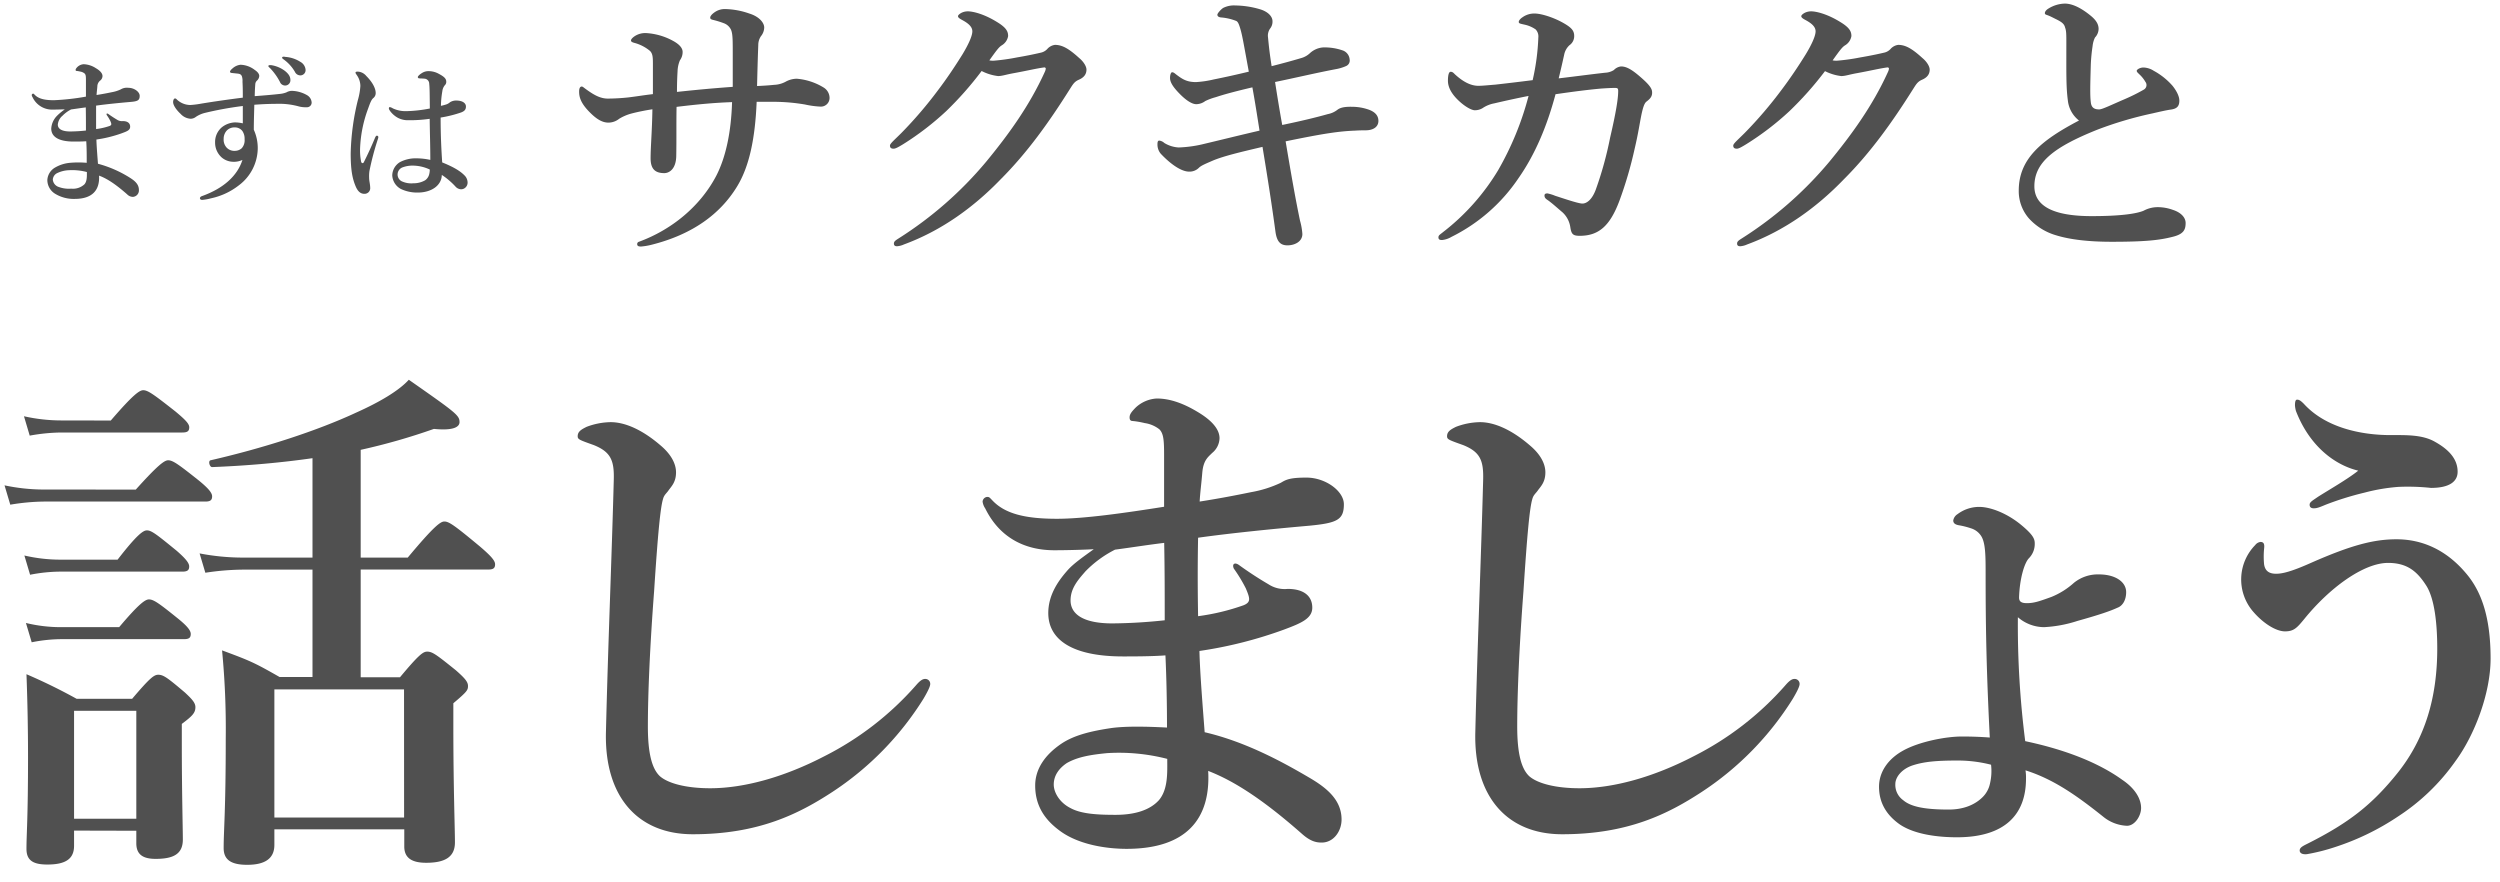 <?xml version="1.0" encoding="UTF-8"?> <svg xmlns="http://www.w3.org/2000/svg" width="800" height="282.16" viewBox="0 0 800 282.16"><defs><style>.cls-1{fill:#505050;}</style></defs><g id="レイヤー_2" data-name="レイヤー 2"><path class="cls-1" d="M251.33,26.19a7.55,7.55,0,0,1,3.63-1A19.57,19.57,0,0,1,263.55,28a3.94,3.94,0,0,1,1.91,3.24,2.78,2.78,0,0,1-3,2.87,28.47,28.47,0,0,1-4.87-.67,60.12,60.12,0,0,0-9.73-.86h-5.73c-.48,11.55-2.29,20.72-6.4,27.31-5.25,8.49-14,15.18-27.59,18.52a20.55,20.55,0,0,1-3,.48c-.86,0-1.24-.2-1.24-.77a.75.75,0,0,1,.57-.76c10.41-3.82,19.57-11.27,24.73-21.1,3.05-5.92,4.77-13.94,5.06-23.58-5.54.19-10.79.67-17.76,1.52-.1,5.26,0,10.51-.1,15.76-.09,4.29-2.38,5.44-3.81,5.44-2.87,0-4.4-1.24-4.4-4.77s.48-8.88.58-15.66c-2.49.38-4.78.86-6.59,1.33A15,15,0,0,0,198.15,38a5.57,5.57,0,0,1-3.43,1.24c-1.91,0-3.82-1-6.4-3.72s-3-4.58-3-6.2c0-1.06.29-1.63.86-1.63.29,0,.67.38,1.34.86,2.38,1.72,4.48,3,7,3a65.1,65.1,0,0,0,6.58-.38c3.06-.38,4.59-.67,7.83-1.05V20.28c0-2-.09-3.16-.95-4a13.07,13.07,0,0,0-5.06-2.58c-.67-.19-1-.38-1-.77s.58-.95,1.15-1.33a6.16,6.16,0,0,1,3.91-1,20.34,20.34,0,0,1,8.4,2.48c2.3,1.25,3.06,2.49,3.06,3.54a4.45,4.45,0,0,1-.86,2.67,9.79,9.79,0,0,0-.76,3.53c-.1,1.63-.19,3.73-.19,6.59,7.16-.76,11.45-1.15,17.85-1.62V17.41c0-4.68,0-6.59-.57-7.92a4.1,4.1,0,0,0-2.39-2.1,28.73,28.73,0,0,0-3.25-1c-.86-.2-1-.39-1-.77s.39-1,1.44-1.72a5.65,5.65,0,0,1,3.43-1,24.74,24.74,0,0,1,7.64,1.43c3.25,1,4.77,3,4.77,4.49a4.56,4.56,0,0,1-1.05,2.77,5,5,0,0,0-.85,2.77c-.2,5.15-.29,9.16-.39,13.17,1.91-.09,3.63-.19,5.45-.38A8.41,8.41,0,0,0,251.33,26.19Z"></path><path class="cls-1" d="M347.67,22.28c0,1.34-.67,2.48-2.48,3.25-1.53.66-2,1.71-3,3.24C335.74,39,328.77,48.82,320.18,57.41c-8.69,9-19,16.43-30.94,20.82a6.35,6.35,0,0,1-2.19.57c-.58,0-1-.19-1-.86s.48-1,1.62-1.72a120.22,120.22,0,0,0,27.88-24.44c7-8.5,13.85-17.85,18.81-28.83a3.23,3.23,0,0,0,.29-1,.44.44,0,0,0-.48-.38c-2.29.29-5.44,1.05-9.64,1.82-2.68.47-3.82.95-5.16.95a15.4,15.4,0,0,1-5.25-1.62A107.69,107.69,0,0,1,302.8,35.55,90.7,90.7,0,0,1,289,46.15c-1.72,1.05-2.49,1.43-3.06,1.43-.86,0-1.15-.38-1.15-1s1.34-1.72,3.63-4a132.94,132.94,0,0,0,11.84-13.84c2.68-3.54,5.25-7.36,7.74-11.36,1.62-2.68,3.15-5.73,3.15-7.36s-1.63-2.76-3.44-3.72c-.86-.48-1.15-.76-1.15-1.15s1.24-1.52,3.15-1.52c1.53,0,5.06.76,9.36,3.43,3,1.82,3.53,3.06,3.53,4.49a4.27,4.27,0,0,1-2.1,3c-.86.57-1.53,1.43-3.91,4.77a6,6,0,0,0,1.43.1,66.53,66.53,0,0,0,7.45-1.05c3.91-.67,6.39-1.24,7.64-1.53a3.9,3.9,0,0,0,2-1.14,3.93,3.93,0,0,1,2.48-1.34c2.29,0,4.39,1.15,7.74,4.2C346.72,19.7,347.67,21.23,347.67,22.28Z"></path><path class="cls-1" d="M424.92,36.51a7.14,7.14,0,0,0,3-1.34c.86-.67,2.1-1.05,4.67-1a16.18,16.18,0,0,1,5.64,1c1.91.76,2.86,1.91,2.86,3.53,0,1.82-1.53,3-4.1,3-.48,0-1.82,0-3.34.1-5,.19-9.84.86-22.25,3.43C413,54.74,414.41,63,416,70.59a20.89,20.89,0,0,1,.76,4.3c0,2.38-2.39,3.62-4.77,3.62-2.1,0-3.34-1-3.82-4.2C407,65.62,405.63,56.84,404,47c-6.88,1.62-12.13,2.86-15.66,4.29-2.29,1-3.91,1.63-4.68,2.39a4.24,4.24,0,0,1-3.15,1.24c-2.48,0-5.92-2.38-9.07-5.73a4.55,4.55,0,0,1-1.05-3.05c0-.67.1-1.15.57-1.15a2.89,2.89,0,0,1,1.63.77,9.94,9.94,0,0,0,4.58,1.43A39.35,39.35,0,0,0,385.49,46c4.87-1.15,11-2.68,17.56-4.2-.76-4.78-1.43-9.17-2.29-13.85-6.49,1.53-9.45,2.39-11.74,3.15a18.61,18.61,0,0,0-3.34,1.24,4.91,4.91,0,0,1-2.87,1c-1.05,0-2.77-.76-5.15-3.15s-3.25-3.92-3.25-5.25c0-1,.29-1.82.67-1.82s.67.2,1.24.67c2,1.53,3.44,2.48,6.4,2.48a32.86,32.86,0,0,0,5.73-.86c3.81-.76,7.63-1.62,11.17-2.48-1.72-9.26-2.1-11.84-2.87-14.22-.28-.86-.57-1.72-1.14-2a17.08,17.08,0,0,0-5-1.14c-.67-.1-1.05-.39-1.05-.86s1.24-1.82,1.91-2.2a7.62,7.62,0,0,1,3.82-.76,29,29,0,0,1,8,1.24c2.2.67,3.91,2.1,3.91,3.82a3.52,3.52,0,0,1-.66,2.19,3.93,3.93,0,0,0-.77,3c.29,3,.48,4.87,1.15,9.17,3-.76,6.59-1.72,9.74-2.67A6.65,6.65,0,0,0,419.19,17a7,7,0,0,1,4.1-1.82,17.59,17.59,0,0,1,6.5,1,3.34,3.34,0,0,1,2.1,2.86,1.92,1.92,0,0,1-1.15,2.1,14.13,14.13,0,0,1-3.34,1c-6.49,1.24-12.89,2.77-19.38,4.1.67,4.3,1.43,9,2.29,13.75C416.52,38.7,421.19,37.56,424.92,36.51Z"></path><path class="cls-1" d="M526.89,32.5c-.76.57-1.15,2.1-1.53,3.72-.67,3.15-1.05,6.2-2.29,11.46a127.44,127.44,0,0,1-4.87,16.61c-3.05,8.11-6.68,11.17-12.7,11.17-2.19,0-2.67-.57-3-2.77A8.05,8.05,0,0,0,500.06,68c-1.91-1.62-3.15-2.77-4.58-3.82-.67-.47-1.24-.76-1.24-1.62,0-.57.47-.67.95-.67a13.48,13.48,0,0,1,2.48.77c2.39.76,7.36,2.48,8.69,2.48s3.06-1.15,4.3-4.49a115,115,0,0,0,4.58-16.61c1.91-8.21,2.58-12.51,2.58-14.9,0-.86-.19-1-1.05-1-1.43,0-2.86.1-4.3.19-4.39.39-9.07,1-14.7,1.82C495,40.52,491.18,49.49,485.93,57a55.61,55.61,0,0,1-21.48,18.81,7.35,7.35,0,0,1-3,1c-.76,0-1.15-.19-1.15-.86s.48-.86,1.53-1.72a71.64,71.64,0,0,0,17.57-19.76,96.5,96.5,0,0,0,9.74-23.77c-2.49.47-7.35,1.52-11,2.38a9.91,9.91,0,0,0-3.73,1.53,4.76,4.76,0,0,1-2.48.67c-1.05,0-3.34-1.24-5.54-3.44s-3.05-4.2-3.05-6,.29-2.87.86-2.87.86.29,1.33.77c2.58,2.38,5.07,3.72,7.55,3.72,1.24,0,3.05-.19,5.44-.38,3.34-.38,7.45-.86,11.93-1.43a72.56,72.56,0,0,0,1.82-13.66,3.26,3.26,0,0,0-.86-2.57,9.74,9.74,0,0,0-3.15-1.44C486.6,7.58,486,7.58,486,7c0-.38.47-1,1.14-1.43a6.45,6.45,0,0,1,4-1.24c1.91,0,5.92,1.15,9.36,3.15,2.29,1.34,3.24,2.29,3.24,4a3.51,3.51,0,0,1-1.52,3,5.63,5.63,0,0,0-1.63,2.77c-.57,2.58-.95,4.3-1.81,7.83,5.63-.67,10.6-1.34,14.89-1.81a5.7,5.7,0,0,0,2.77-.86,3.76,3.76,0,0,1,2.29-1.15c1.53,0,3.15.76,5.83,3.05s4,3.73,4.1,5C528.8,30.78,528.13,31.54,526.89,32.5Z"></path><path class="cls-1" d="M617.5,22.28c0,1.34-.67,2.48-2.48,3.25-1.53.66-2,1.71-3,3.24C605.57,39,598.6,48.82,590,57.41c-8.68,9-19,16.43-30.93,20.82a6.34,6.34,0,0,1-2.2.57c-.57,0-1-.19-1-.86s.48-1,1.62-1.72a120.43,120.43,0,0,0,27.88-24.44c7-8.5,13.84-17.85,18.81-28.83a3.23,3.23,0,0,0,.29-1,.44.44,0,0,0-.48-.38c-2.29.29-5.44,1.05-9.64,1.82-2.68.47-3.82.95-5.16.95A15.34,15.34,0,0,1,584,22.76a107.69,107.69,0,0,1-11.36,12.79,90.28,90.28,0,0,1-13.85,10.6c-1.71,1.05-2.48,1.43-3,1.43-.86,0-1.15-.38-1.15-1s1.34-1.72,3.63-4a132.94,132.94,0,0,0,11.84-13.84c2.67-3.54,5.25-7.36,7.73-11.36,1.63-2.68,3.15-5.73,3.15-7.36s-1.62-2.76-3.43-3.72c-.86-.48-1.15-.76-1.15-1.15s1.24-1.52,3.15-1.52c1.53,0,5.06.76,9.36,3.43,3,1.82,3.53,3.06,3.53,4.49a4.27,4.27,0,0,1-2.1,3c-.86.57-1.53,1.43-3.91,4.77a6,6,0,0,0,1.43.1,66.1,66.1,0,0,0,7.44-1.05c3.92-.67,6.4-1.24,7.64-1.53a3.89,3.89,0,0,0,2-1.14,3.93,3.93,0,0,1,2.48-1.34c2.29,0,4.39,1.15,7.73,4.2C616.55,19.7,617.5,21.23,617.5,22.28Z"></path><path class="cls-1" d="M661.71,32.11c-.57-4.29-.48-8.49-.48-18.23,0-2.77,0-4-.38-5-.28-1.14-.86-1.71-2.77-2.67-1-.48-1.91-1-2.86-1.34-.57-.19-.86-.28-.86-.66,0-.58.57-1.15,1.24-1.53a10.35,10.35,0,0,1,5.16-1.53c2.58,0,5.53,1.62,8.3,3.91,2,1.63,2.49,3,2.49,4.21A4.09,4.09,0,0,1,670.4,12a8.07,8.07,0,0,0-.76,2.67,54.74,54.74,0,0,0-.58,5.92c-.19,6.68-.28,9.84,0,12.13.19,1.91,1.34,2.29,2.68,2.29,1,0,3.82-1.43,8.3-3.34a59.71,59.71,0,0,0,6-3,1.68,1.68,0,0,0,.48-2.49,10,10,0,0,0-1.91-2.38c-.48-.48-.86-.77-.86-1.15s1-1.05,2.19-1.05a6.46,6.46,0,0,1,3.25,1.05,21.9,21.9,0,0,1,6,4.78c.77.95,2.2,3,2.2,4.77s-.76,2.58-2.67,2.86c-1.53.19-4.3.86-6,1.24a118.6,118.6,0,0,0-17.47,5.16C657.13,47.1,651,52,651,59.61c0,6.11,5.63,9.55,18.33,9.55,9.83,0,14.51-.86,16.61-1.72a9.48,9.48,0,0,1,4.49-1.15,14.24,14.24,0,0,1,4.87.86c2.67.86,4.1,2.49,4.1,4.2,0,2.2-.66,3.63-4.39,4.49-4,1-8.49,1.53-19.28,1.53-7.16,0-13.27-.67-17.86-2.1a18.87,18.87,0,0,1-8.59-5.35A13.28,13.28,0,0,1,646,61c0-10.21,7.25-16.13,19.28-22.43A9.42,9.42,0,0,1,661.71,32.11Z"></path><path class="cls-1" d="M17,35.07a6.91,6.91,0,0,1-6.6-4,1.47,1.47,0,0,1-.25-.65.48.48,0,0,1,.45-.45c.2,0,.25.1.45.3,1.2,1.3,3.15,1.8,6.2,1.8a76.12,76.12,0,0,0,10.25-1.15V26c0-1.45,0-2.1-.45-2.5a2.92,2.92,0,0,0-1.4-.6,7.86,7.86,0,0,0-1.15-.2c-.2,0-.3-.1-.3-.35s.2-.55.6-.95a3.2,3.2,0,0,1,2-.85,7.62,7.62,0,0,1,3.85,1.25c1.8,1.05,2.15,1.95,2.15,2.55a1.89,1.89,0,0,1-.7,1.4,2.43,2.43,0,0,0-.95,1.9c-.1,1.2-.2,1.85-.25,2.75,1.9-.3,3.45-.6,4.9-.9a11.14,11.14,0,0,0,2.85-.9,3.79,3.79,0,0,1,2.45-.5c1.85,0,3.6,1.3,3.6,2.55,0,1.5-.64,1.8-3.3,2-3.4.3-7.45.7-10.65,1.15,0,2.4,0,4.85,0,7.5a21.34,21.34,0,0,0,4.35-1c.7-.3.6-.65.2-1.6a14.48,14.48,0,0,0-1.15-1.9c-.2-.45.1-.65.55-.3.9.65,1.9,1.3,2.75,1.8a2.82,2.82,0,0,0,1.85.45c1.5,0,2.35.65,2.35,1.8s-1.1,1.5-2.7,2.1a40.79,40.79,0,0,1-8.1,2c.05,2.15.35,5.75.5,7.75a37.09,37.09,0,0,1,10.1,4.4c1.6,1,3,2.1,3,4a2.07,2.07,0,0,1-1.9,2.2,2.58,2.58,0,0,1-1.85-.8c-3.8-3.35-6.55-5.1-9-6,.25,4.55-2.05,7.45-7.8,7.45a11.38,11.38,0,0,1-6.35-1.7,5.16,5.16,0,0,1-2.4-4.35,4.91,4.91,0,0,1,2.5-4,11.56,11.56,0,0,1,4.75-1.5,31.3,31.3,0,0,1,5.35,0c0-2.35,0-4.75-.15-6.9-1.3.1-3.2.1-4.05.1-4.95,0-7.15-1.65-7.15-4.15a6.35,6.35,0,0,1,1.9-4.15,16.66,16.66,0,0,1,2.45-2C19.87,35,18.22,35.07,17,35.07ZM22,54.47a9.47,9.47,0,0,0-3.85,1,2.49,2.49,0,0,0-1.25,2,2.74,2.74,0,0,0,1.6,2.25,9.49,9.49,0,0,0,4.3.65A5.41,5.41,0,0,0,27,59c.9-1,.8-2.7.8-3.95A18.44,18.44,0,0,0,22,54.47Zm-2.1-17.35a4.2,4.2,0,0,0-1.4,2.75c0,1.25,1.1,2.2,4,2.2a49.85,49.85,0,0,0,5-.3c0-2.65,0-4.75-.05-7.4-1.65.2-2.85.4-4.7.65A10.54,10.54,0,0,0,19.92,37.12Z"></path><path class="cls-1" d="M89.38,30.07a8,8,0,0,0,2.25-.5,3.74,3.74,0,0,1,1.65-.5,10.3,10.3,0,0,1,5,1.4,2.89,2.89,0,0,1,1.45,2.35,1.5,1.5,0,0,1-1.6,1.5,8.85,8.85,0,0,1-2.45-.25,23.52,23.52,0,0,0-5.6-.85c-3.2,0-5.45.05-8.7.3-.06,2.55-.16,5.15-.16,8a14.27,14.27,0,0,1,1.26,6,15,15,0,0,1-6,11.75,21.83,21.83,0,0,1-9,4.2,15.09,15.09,0,0,1-2.8.5c-.35,0-.7-.2-.7-.5s.2-.55.6-.7c7-2.5,11.4-6.55,13-11.6a6.33,6.33,0,0,1-3,.6,5.81,5.81,0,0,1-3.6-1.35,6.34,6.34,0,0,1-2.15-4.85A6.16,6.16,0,0,1,71,40.72a7.2,7.2,0,0,1,4.15-1.55,11.77,11.77,0,0,1,2.55.3c0-1.95,0-3.8,0-5.55a109.54,109.54,0,0,0-12.1,2.2,9.09,9.09,0,0,0-2.95,1.3A2.72,2.72,0,0,1,61,38a4.71,4.71,0,0,1-3.2-1.55c-1.5-1.4-2.4-2.85-2.4-3.75a1.75,1.75,0,0,1,.15-.8.53.53,0,0,1,.5-.4.69.69,0,0,1,.45.25,6.29,6.29,0,0,0,4.4,1.85,28.94,28.94,0,0,0,3.55-.45c4.25-.7,9.2-1.4,13.25-1.9,0-1.6,0-3.15-.1-5.1a4.69,4.69,0,0,0-.2-1.75c-.2-.45-.45-.75-1.35-.85l-1.9-.2c-.3-.05-.55-.15-.55-.4s.35-.7.8-1.05A4.53,4.53,0,0,1,77,20.72a7.87,7.87,0,0,1,4.51,1.65c.89.6,1.45,1.25,1.45,1.95a2.15,2.15,0,0,1-.7,1.45,1.7,1.7,0,0,0-.56,1.05c-.09,1.15-.15,2.05-.19,3.95C84.78,30.52,87.18,30.32,89.38,30.07ZM72.62,41.72a3.88,3.88,0,0,0-1.05,2.75,3.74,3.74,0,0,0,.9,2.7,3.33,3.33,0,0,0,2.65,1.1,3.27,3.27,0,0,0,2.25-.85,3.82,3.82,0,0,0,.9-2.9,4.29,4.29,0,0,0-.75-2.65,3,3,0,0,0-2.4-1.1A3.42,3.42,0,0,0,72.62,41.72Zm18.46-19.1c1.35,1.05,1.85,1.95,1.85,3a1.68,1.68,0,0,1-1.65,1.75,1.79,1.79,0,0,1-1.7-1.15,18.71,18.71,0,0,0-3.15-4.4c-.2-.2-.55-.45-.55-.65s.1-.25.25-.3a2.15,2.15,0,0,1,.8,0A9.76,9.76,0,0,1,91.08,22.62Zm4.9-2.9a3.21,3.21,0,0,1,1.8,2.55,1.68,1.68,0,0,1-1.55,1.85A1.91,1.91,0,0,1,94.38,23a12.69,12.69,0,0,0-3.5-3.9c-.2-.15-.6-.4-.6-.6a.3.3,0,0,1,.15-.3,1.31,1.31,0,0,1,.8,0A10.27,10.27,0,0,1,96,19.72Z"></path><path class="cls-1" d="M120.82,44.82a88.76,88.76,0,0,0-2.6,9.9,11.7,11.7,0,0,0-.1,2.15c0,1.1.35,2.05.35,3.45a1.8,1.8,0,0,1-1.9,1.7c-1.5,0-2.25-1.25-2.7-2.25-1.05-2.45-1.65-5.1-1.65-10.65a77.83,77.83,0,0,1,2.3-17.1,20.82,20.82,0,0,0,.8-4.5,6.1,6.1,0,0,0-1.15-3.5c-.3-.45-.4-.55-.4-.8s.25-.3.8-.3a3.79,3.79,0,0,1,2.65,1.4c1.85,1.85,3,3.85,3,5.45a2,2,0,0,1-.75,1.6c-.65.55-1,1.5-1.7,3.45a40.6,40.6,0,0,0-2.55,12.9,18.17,18.17,0,0,0,.35,4.05c.15.55.65.55.85.15,1.3-2.6,2.35-4.85,3.6-7.85.15-.35.35-.7.65-.65a.48.48,0,0,1,.4.5A5.07,5.07,0,0,1,120.82,44.82Zm27.81,11.3a3.23,3.23,0,0,1,1,2.25,2.14,2.14,0,0,1-.75,1.7,2,2,0,0,1-1.35.5,2.5,2.5,0,0,1-1.8-.9,23.67,23.67,0,0,0-4.35-3.7c-.05,3.25-3.15,5.65-7.75,5.65a12.1,12.1,0,0,1-5.35-1.15,5.23,5.23,0,0,1-2.76-4.35A5.1,5.1,0,0,1,128,51.87a10.85,10.85,0,0,1,5.45-1.2,20.54,20.54,0,0,1,4.25.5c0-4.55-.15-8.6-.2-13.15a43.8,43.8,0,0,1-6.75.45,6.88,6.88,0,0,1-3.4-.75,7.66,7.66,0,0,1-2.56-2.25c-.29-.45-.35-.6-.35-.8s.1-.4.31-.4a2.73,2.73,0,0,1,.94.4,9.56,9.56,0,0,0,4.31.9,43.59,43.59,0,0,0,7.55-.85c-.05-4.65-.05-6.6-.2-7.9a1.62,1.62,0,0,0-1.6-1.65,8.12,8.12,0,0,0-1.05-.05c-.2,0-.45-.05-.6-.05a.43.43,0,0,1-.4-.4c0-.3.6-.85,1.25-1.25a3.79,3.79,0,0,1,2.05-.65,6.65,6.65,0,0,1,3.5.9c1.4.75,2.3,1.4,2.3,2.45a1.43,1.43,0,0,1-.45,1.15,3.61,3.61,0,0,0-.8,1.9,29.69,29.69,0,0,0-.45,4.7,17.18,17.18,0,0,0,1.85-.5,3.72,3.72,0,0,0,1.05-.65,3.64,3.64,0,0,1,1.95-.55c2.3,0,3.15,1,3.15,1.9s-.35,1.45-1.5,1.9A39.22,39.22,0,0,1,141,37.62c0,6,.25,10.5.5,14.35C144.73,53.27,147.13,54.57,148.63,56.12ZM132.38,53a9.23,9.23,0,0,0-3.55.55,2.44,2.44,0,0,0-.3,4.45,7.2,7.2,0,0,0,3.75.65,7.4,7.4,0,0,0,3.75-.95,3.31,3.31,0,0,0,1.35-2.1,6.21,6.21,0,0,0,.15-1.35A13,13,0,0,0,132.38,53Z"></path><path class="cls-1" d="M43.45,156.67c7.19-8,9.2-9.38,10.37-9.38,1.51,0,3.35,1.34,9.88,6.53,2.85,2.34,4.18,3.85,4.18,5s-.5,1.68-2.17,1.68H14a68.68,68.68,0,0,0-10.71,1l-1.84-6.19a60.51,60.51,0,0,0,12.38,1.34Zm-8-22.1c7.2-8.37,9.21-9.7,10.38-9.7,1.51,0,3.35,1.33,10.38,6.86,3,2.51,4.35,3.85,4.35,5s-.5,1.67-2.18,1.67H19.51a59.74,59.74,0,0,0-10,1l-1.84-6.2a54.49,54.49,0,0,0,11.88,1.34Zm2.18,44.52c6.19-8,8.2-9.37,9.37-9.37,1.51,0,3.18,1.34,9.54,6.53,2.68,2.34,4,3.85,4,5s-.5,1.67-2.18,1.67H19a51.23,51.23,0,0,0-9.37,1L7.8,177.76a50.84,50.84,0,0,0,11.38,1.33Zm.5,21.6c6.36-7.54,8.37-8.88,9.54-8.88,1.51,0,3.35,1.34,9.37,6.2,2.68,2.17,4,3.68,4,4.85s-.5,1.67-2.17,1.67H19.35a49.57,49.57,0,0,0-9.21,1L8.3,199.35a47.24,47.24,0,0,0,11.05,1.34ZM23.7,265.79v4.86c0,4.18-2.68,6-8.54,6-4.35,0-6.69-1.17-6.69-5,0-4.85.5-9.7.5-29.45,0-8.71-.17-17.58-.5-26.45a178.22,178.22,0,0,1,16.06,7.87H42.28c5.69-6.7,7-7.7,8.36-7.7,1.68,0,3,1,8.54,5.69,2.34,2.17,3.35,3.34,3.35,4.68,0,1.84-1,2.85-4.35,5.36v6c0,16.06.33,27.44.33,31,0,4.52-2.84,6.19-8.7,6.19-4,0-6.19-1.34-6.19-5v-4Zm19.92-38.33H23.7V262H43.62ZM100,182.28H77.59a82.92,82.92,0,0,0-11.88,1l-1.84-6.19a73,73,0,0,0,13.72,1.34H100V146.62C90.31,148,79.77,149,67.88,149.47c-.83,0-1.33-2-.5-2.18,17.41-4,34.31-9.54,46.53-15.23,7.87-3.51,13.89-7.19,16.91-10.54,15.06,10.54,16.23,11.38,16.23,13.56,0,1.33-1.5,2.84-8.2,2.17a199.73,199.73,0,0,1-23.43,6.7v34.48h15.06C139,168.21,141,166.88,142.2,166.88c1.5,0,3.35,1.33,11.38,8,3.51,3,4.85,4.52,4.85,5.69s-.5,1.68-2.17,1.68H115.42v34.47H128c6-7.19,7.37-8.2,8.7-8.2,1.68,0,3,1,9.21,6,2.85,2.51,3.85,3.68,3.85,5s-.33,1.84-4.69,5.52v7.37c0,19.41.51,32.8.51,37.15,0,4.69-3.18,6.53-9.21,6.53-4.52,0-7-1.51-7-5.19v-5.52H87.8v5c0,4.35-3,6.36-8.7,6.36-5,0-7.53-1.51-7.53-5.36,0-5.85.67-11.71.67-35.14a261.74,261.74,0,0,0-1.18-28.12c9,3.34,10.21,3.85,18.42,8.53H100Zm29.29,38.32H87.8v41h41.51Z"></path><path class="cls-1" d="M212.17,159.68c-.84,2.68-1.68,11.38-2.85,29.46-1.34,17.57-2,32.8-2,43.35,0,8.7,1.34,13.55,3.85,15.9,2.68,2.34,8.54,3.85,16.07,3.85,11.05,0,23.93-3.69,36.49-10.21A97.45,97.45,0,0,0,293,219.43c1-1.17,2-2.17,3-2.17a1.57,1.57,0,0,1,1.67,1.67c0,.84-1.17,3-2.17,4.69a97.09,97.09,0,0,1-29.12,29.79c-10.72,7-23.6,13.55-44.69,13.55-17.58,0-28.29-12-27.79-32.63.67-28,1.84-55.4,2.51-80.84.17-6.2-1-8.87-6.36-11.05-4.68-1.67-5.19-1.84-5.19-2.85,0-1.5,1.18-2.17,2.85-3a22.5,22.5,0,0,1,7.7-1.5c4.35,0,9.87,2.17,16.07,7.53,3.34,2.84,4.85,5.85,4.85,8.53,0,3-1.34,4.35-2.34,5.69C213.34,157.84,212.5,158.34,212.17,159.68Z"></path><path class="cls-1" d="M337.36,176.08c-9.2,0-17.4-3.85-22.09-13.39a5,5,0,0,1-.84-2.17,1.62,1.62,0,0,1,1.51-1.51c.67,0,.84.33,1.51,1,4,4.36,10.54,6,20.75,6,8.7,0,21.59-1.84,34.31-3.85v-16.4c0-4.86-.16-7-1.5-8.37a9.79,9.79,0,0,0-4.69-2,27.27,27.27,0,0,0-3.85-.67c-.67,0-1-.33-1-1.17,0-1,.67-1.84,2-3.18a10.73,10.73,0,0,1,6.7-2.85c4.35,0,8.7,1.68,12.89,4.19,6,3.51,7.19,6.53,7.19,8.53a6.3,6.3,0,0,1-2.34,4.69c-1.34,1.34-2.84,2.34-3.18,6.36s-.67,6.19-.84,9.21c6.36-1,11.55-2,16.41-3a37.22,37.22,0,0,0,9.54-3c1.67-1,2.84-1.67,8.2-1.67,6.19,0,12,4.35,12,8.53,0,5-2.18,6-11,6.86-11.38,1-24.94,2.35-35.65,3.85-.16,8-.16,16.24,0,25.11A71.47,71.47,0,0,0,398,193.66c2.35-1,2-2.18.67-5.36a48,48,0,0,0-3.85-6.36c-.67-1.51.34-2.18,1.84-1,3,2.17,6.37,4.35,9.21,6a9.45,9.45,0,0,0,6.19,1.51c5,0,7.87,2.17,7.87,6,0,3.52-3.68,5-9,7a135.59,135.59,0,0,1-27.11,6.86c.16,7.2,1.17,19.25,1.67,26,13.73,3.18,26.11,10.21,33.81,14.73,5.36,3.18,10,7,10,13.22,0,3.68-2.51,7.36-6.36,7.36-1.67,0-3.51-.33-6.19-2.68-12.72-11.21-21.93-17.07-30.13-20.25.84,15.24-6.86,24.94-26.11,24.94-6,0-15.06-1.17-21.25-5.69-4.36-3.18-8-7.53-8-14.56,0-5.36,3.18-9.87,8.37-13.39,4-2.68,9.21-4,15.9-5,4.69-.67,11.72-.5,17.91-.17,0-7.87-.17-15.9-.5-23.1-4.35.34-10.71.34-13.56.34-16.57,0-23.93-5.53-23.93-13.89,0-6.2,3.68-10.88,6.36-13.89,1.84-2,4.68-4,8.2-6.53C347.07,175.91,341.55,176.08,337.36,176.08ZM354.27,241c-5.19.51-9.37,1.18-12.89,3.18-2.51,1.68-4.18,4-4.18,6.86,0,2.68,2,5.86,5.35,7.54,3.35,1.84,8.37,2.17,14.4,2.17,6.19,0,11-1.5,13.89-4.68,3-3.52,2.68-9,2.68-13.23A61.93,61.93,0,0,0,354.27,241Zm-7-58.08c-2.34,2.68-4.69,5.36-4.69,9.21,0,4.18,3.69,7.36,13.39,7.36a166.6,166.6,0,0,0,16.74-1c0-8.87,0-15.9-.17-24.77-5.52.67-9.54,1.34-15.73,2.17A35.64,35.64,0,0,0,347.24,182.94Z"></path><path class="cls-1" d="M490.35,159.68c-.84,2.68-1.67,11.38-2.84,29.46-1.34,17.57-2,32.8-2,43.35,0,8.7,1.34,13.55,3.85,15.9,2.67,2.34,8.53,3.85,16.06,3.85,11.05,0,23.94-3.69,36.49-10.21a97.33,97.33,0,0,0,29.29-22.6c1-1.17,2-2.17,3-2.17a1.57,1.57,0,0,1,1.67,1.67c0,.84-1.17,3-2.18,4.69a97,97,0,0,1-29.12,29.79c-10.71,7-23.6,13.55-44.69,13.55-17.57,0-28.29-12-27.78-32.63.67-28,1.84-55.4,2.51-80.84.16-6.2-1-8.87-6.36-11.05-4.69-1.67-5.19-1.84-5.19-2.85,0-1.5,1.17-2.17,2.84-3a22.5,22.5,0,0,1,7.7-1.5c4.35,0,9.88,2.17,16.07,7.53,3.35,2.84,4.85,5.85,4.85,8.53,0,3-1.33,4.35-2.34,5.69C491.52,157.84,490.69,158.34,490.35,159.68Z"></path><path class="cls-1" d="M679.15,249.56c4,2.68,6,6,6,9,0,2.51-2,5.69-4.52,5.69a12.81,12.81,0,0,1-7.53-2.85c-8.37-6.69-15.91-12.05-24.94-14.89a15,15,0,0,1,.16,2.67c0,11.55-6.86,18.75-22.09,18.75-5.86,0-13.56-.84-18.41-4.19-4.18-3-6.53-6.86-6.53-12,0-4.52,2.68-8.87,8-11.71,5-2.68,13.22-4.35,18.57-4.35,3.52,0,6.7.16,8.87.33-1-20.08-1.33-33.31-1.33-52.05,0-6,0-10.38-1.51-12.56a5.91,5.91,0,0,0-3.18-2.34,25.57,25.57,0,0,0-4-1c-.83-.17-1.67-.51-1.67-1.51a2.93,2.93,0,0,1,1.34-2,11.5,11.5,0,0,1,7-2.34c3.18,0,8.2,1.67,12.89,5.35,4.35,3.52,4.85,4.86,4.85,6.37a6.51,6.51,0,0,1-1.84,4.68c-1.51,1.51-3,6.7-3.18,12.55,0,1.18.5,1.85,2.51,1.85,2.34,0,4.18-.67,7.86-2a24.5,24.5,0,0,0,7.2-4.52,12.18,12.18,0,0,1,8-2.68c5.18,0,8.7,2.34,8.7,5.69,0,2.34-1,4.35-2.85,5-2.17,1-5.52,2.18-12.72,4.19a41,41,0,0,1-10.71,2,12.9,12.9,0,0,1-8.37-3.18,293.14,293.14,0,0,0,2.35,39.66C660.74,239.85,671.45,244,679.15,249.56Zm-52.72-6.19c-6.53,0-10.55.33-14.23,1.5s-5.69,3.85-5.69,6a6,6,0,0,0,2.51,5.19c2.34,2,6.53,3,14.56,3,5,0,8.54-1.67,10.88-4a8.55,8.55,0,0,0,2.34-4.35,17.5,17.5,0,0,0,.34-6A43,43,0,0,0,626.43,243.37Z"></path><path class="cls-1" d="M766.86,172.57c8.2,0,15.9,3.34,22.26,10.88,4.86,5.69,7.87,13.89,7.87,27.28,0,11.21-5.19,24.6-11.22,32.8a67.22,67.22,0,0,1-18.41,17.75,81.09,81.09,0,0,1-20.42,9.87,61.8,61.8,0,0,1-8.7,2.18c-1.51.16-2.34-.34-2.34-1.18,0-1,1.17-1.5,2.84-2.34,12.89-6.53,20.25-12.22,28.46-22.43,8.7-10.88,12.72-23.93,12.72-39.83,0-7.87-.84-16.24-3.69-20.42-2.84-4.35-6-7-12.05-7-7.86,0-18.74,8-26.78,17.91-2.34,2.84-3.34,4-6.19,4s-7-2.52-10.38-6.53a15.74,15.74,0,0,1,.84-21.09,2.55,2.55,0,0,1,1.67-1c1.17,0,1.34.84,1.17,2.18a26.31,26.31,0,0,0,0,5c.34,2.18,1.68,3,3.85,3,2,0,4.86-.67,11.22-3.51C752.47,174.41,759.66,172.57,766.86,172.57Zm-32.14-41a9.11,9.11,0,0,1-.33-1.84c0-1.17.17-1.84.67-1.84.67,0,1.17.33,2.18,1.34,6.86,7.53,18.07,10,27.78,10,5,0,10.21-.17,14.23,2.18,4.18,2.34,7.19,5.35,7.19,9.54,0,3.18-2.67,5.18-8.53,5.18a69.28,69.28,0,0,0-10.38-.33,59.63,59.63,0,0,0-10.88,1.84,97.62,97.62,0,0,0-12.39,3.85c-2,.84-2.84,1.17-3.84,1.17-.84,0-1.34-.33-1.34-1.17s1-1.34,2.67-2.51c3.69-2.34,9.55-5.69,12.89-8.37C747.11,148.8,739.08,142.78,734.72,131.56Z"></path></g></svg> 